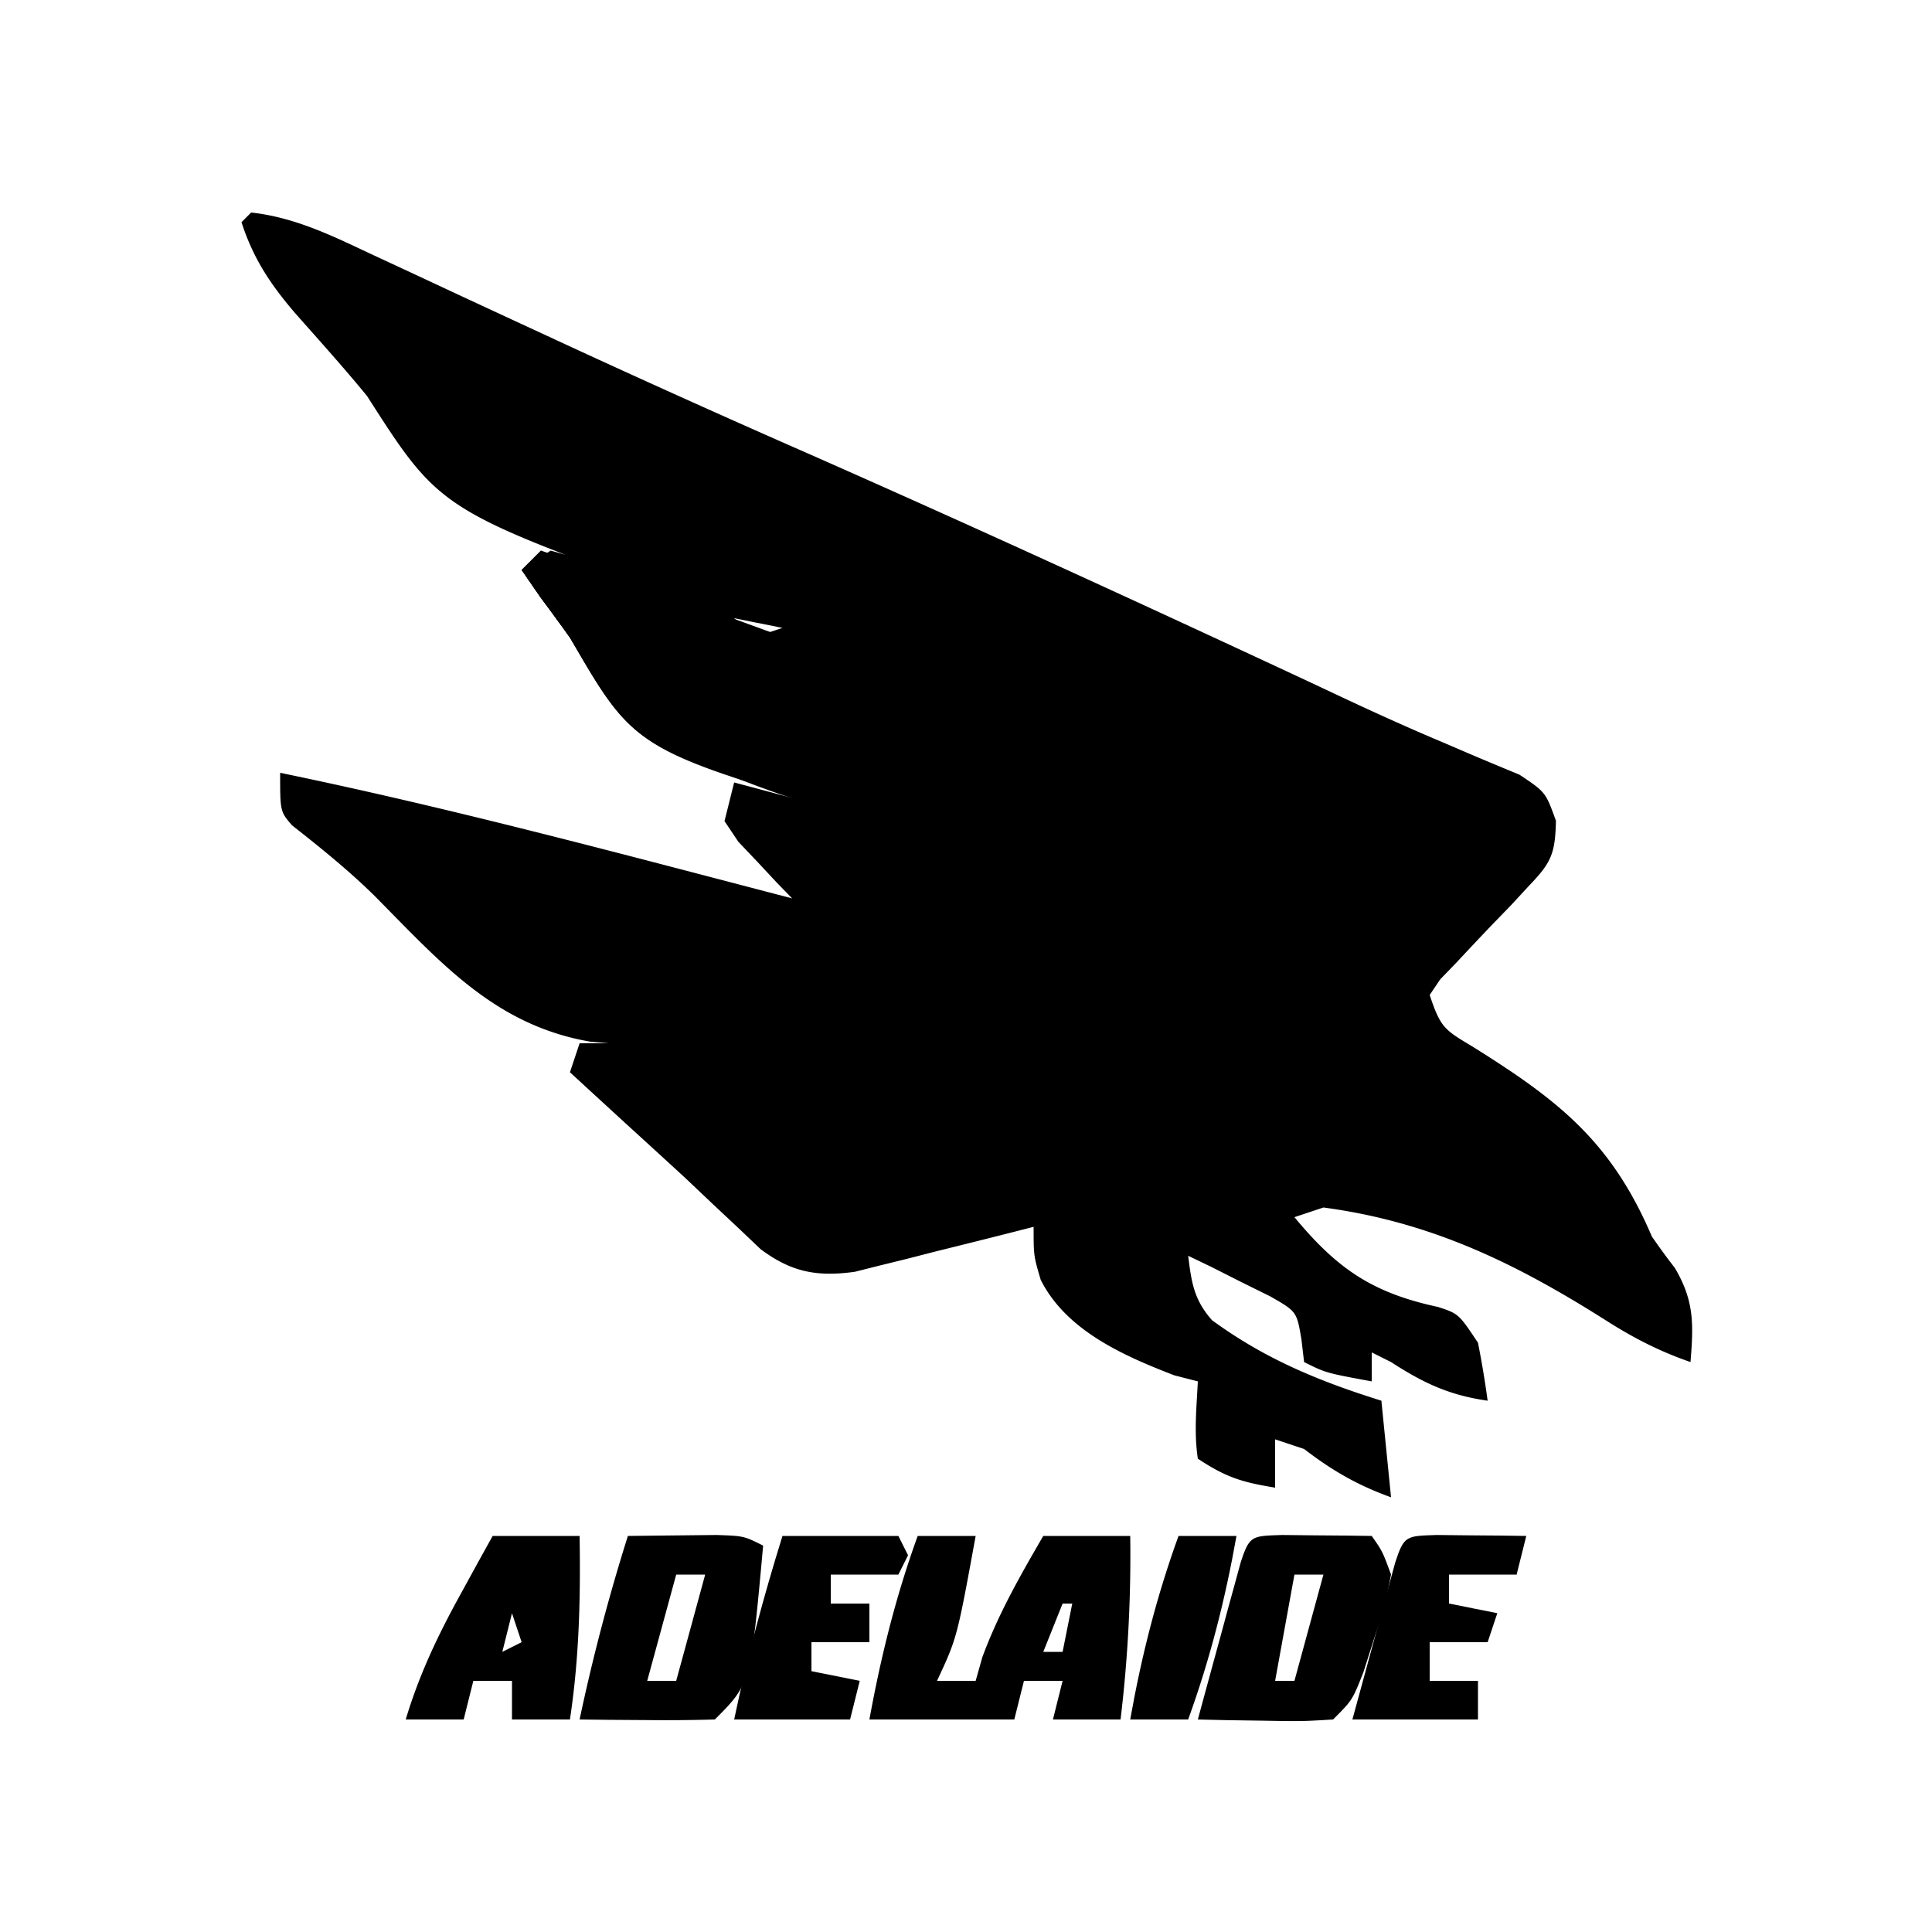 <svg width="100" height="100" fill="none" xmlns="http://www.w3.org/2000/svg"><path d="M13 11c2.235.248 4.149 1.178 6.158 2.127l1.084.503c.775.36 1.549.72 2.322 1.082 2.094.979 4.192 1.949 6.29 2.919.43.2.862.399 1.306.604a731.23 731.23 0 0011.624 5.222c7.937 3.498 15.818 7.108 23.683 10.764l1.239.576c.797.372 1.594.745 2.39 1.12 1.87.88 3.744 1.735 5.65 2.534l1.063.457c.943.405 1.89.798 2.839 1.19C80 41 80 41 80.536 42.486c-.041 1.73-.249 2.171-1.427 3.395l-.9.975-.959.988c-.624.654-1.244 1.312-1.86 1.974l-.842.87L74 51.5c.56 1.68.754 1.795 2.193 2.656 4.45 2.78 7.195 4.897 9.307 9.844.381.552.775 1.096 1.188 1.625 1.014 1.717.969 2.914.812 4.875-1.57-.542-2.928-1.235-4.322-2.121-4.702-2.985-9.109-5.137-14.678-5.879L67 63c2.207 2.667 4.029 3.919 7.432 4.648C75.5 68 75.5 68 76.5 69.5a49.8 49.8 0 01.5 3c-1.986-.284-3.323-.912-5-2l-1-.5v1.5c-2.375-.438-2.375-.438-3.5-1l-.139-1.178c-.243-1.437-.243-1.437-1.613-2.222l-1.53-.756-1.533-.776L61.5 65c.173 1.385.295 2.268 1.23 3.33 2.741 2.008 5.535 3.159 8.77 4.17l.5 5c-1.742-.629-3.037-1.378-4.5-2.5l-1.5-.5V77c-1.687-.274-2.541-.528-4-1.5-.204-1.356-.067-2.622 0-4l-1.219-.313c-2.646-1.021-5.592-2.32-6.914-4.943C53.5 65 53.5 65 53.5 63.5l-.924.237c-1.389.354-2.78.7-4.17 1.044l-1.454.374c-.465.115-.931.23-1.411.347l-1.293.325c-1.964.272-3.286.018-4.875-1.167l-1.154-1.097-1.295-1.213L35.5 61a698.65 698.65 0 00-2.492-2.282c-1.172-1.07-2.34-2.144-3.508-3.218L30 54h1.5l-.94-.082c-4.986-.856-7.802-4.157-11.223-7.598-1.328-1.3-2.766-2.458-4.226-3.605C14.5 42 14.5 42 14.5 40c8.911 1.839 17.698 4.206 26.5 6.5l-.783-.805-.998-1.07-1.002-1.055-.717-1.07.5-2 7.5 2-2.357-.682C32.772 38.64 32.772 38.64 29.5 33a138.102 138.102 0 00-1.531-2.094L27 29.5l1.5-1c1.261.338 2.388.709 3.594 1.188l.991.375c.807.306 1.611.62 2.415.937-12.716-4.588-12.716-4.588-16.5-10.5-1.188-1.452-2.444-2.845-3.687-4.249-1.299-1.508-2.2-2.852-2.813-4.751l.5-.5zm25 21l1 1 1.5-.5L38 32zm-2 23l2 .5-2-.5z" fill="color(display-p3 .059 .078 .192)"/><path d="M28 28.5c7.326 2.513 14.585 5.187 21.83 7.927 1.78.673 3.561 1.343 5.343 2.013l3.442 1.3 1.591.599c2.659 1.007 5.279 2.063 7.867 3.241a81.06 81.06 0 003.708 1.545l1.283.508L74 46c0 2.795-1.262 4.017-2.938 6.156l-.812 1.142c-1.176 1.5-2.028 2.561-3.948 2.935-2.908-.126-4.55-1.138-6.726-2.967-2.044-1.455-4.461-1.962-6.857-2.61C43.763 48.14 43.763 48.14 41.062 45l-1.152-1.313C39 42.5 39 42.5 38.5 41a1606.45 1606.45 0 013.71.732c1.106.23 2.196.49 3.29.768l-.984-.28C32.873 38.814 32.873 38.814 29.5 33a138.102 138.102 0 00-1.531-2.094L27 29.5l1-1z" fill="color(display-p3 .984 0 .114)"/><path d="M38.5 41c4.407.753 8.611 2.026 12.875 3.343 1.22.376 2.442.748 3.663 1.119l2.359.723 1.09.332c2.243.696 4.366 1.53 6.513 2.483l1.09.404c2.295.852 2.295.852 2.85 2.028.06 1.068.06 1.068-.547 2.029l-.862.914-.857.93L66 56c-.69-.103-1.376-.22-2.063-.344l-1.16-.193C61.5 55 61.5 55 60.205 53.823c-2.125-1.874-4.743-2.4-7.424-3.136-9.023-2.553-9.023-2.553-11.718-5.687l-1.153-1.313C39 42.5 39 42.5 38.5 41z" fill="color(display-p3 .984 .651 0)"/><path d="M47.5 79.5h3c-.964 5.279-.964 5.279-2 7.5h2l.344-1.219c.824-2.237 1.959-4.225 3.156-6.281h4.5A70.965 70.965 0 0158 89h-3.5l.5-2h-2l-.5 2H45c.6-3.281 1.364-6.364 2.5-9.5zM55 83l-1 2.5h1l.5-2.5H55zm11.361-3.549l1.67.018 1.674.013L71 79.5c.555.793.555.793 1 2-.305 1.582-.305 1.582-.875 3.313l-.555 1.738C70 88 70 88 69 89c-1.629.098-1.629.098-3.563.063l-1.94-.028L62 89c.404-1.49.81-2.98 1.219-4.469l.348-1.288.337-1.225.31-1.135c.462-1.425.582-1.376 2.147-1.432zM67 81.5L66 87h1l1.5-5.5H67zm-34.5-2a5178.433 5178.433 0 014.59-.049c1.41.049 1.41.049 2.41.549-.65 7.15-.65 7.15-2.5 9a88.26 88.26 0 01-3.531.031l-1.955-.013L30 89a100.956 100.956 0 012.5-9.5zm2.5 2L33.5 87H35l1.5-5.5H35zm-9.5-2H30c.053 3.22-.019 6.313-.5 9.5h-3v-2h-2l-.5 2h-3c.696-2.313 1.648-4.323 2.813-6.438l.957-1.746.73-1.316zm1 4l-.5 2 1-.5-.5-1.5z" fill="color(display-p3 .055 .074 .192)"/><path d="M40.5 79.5h6l.5 1-.5 1H43V83h2v2h-3v1.5l2.5.5-.5 2h-6c.677-3.23 1.523-6.348 2.5-9.5zm33.861-.049l1.67.018 1.674.013L79 79.5l-.5 2H75V83l2.5.5L77 85h-3v2h2.5v2H70c.404-1.49.81-2.98 1.219-4.469l.348-1.288.337-1.225.31-1.135c.462-1.425.582-1.376 2.147-1.432z" fill="color(display-p3 .055 .074 .192)"/><path d="M28 28.5l.857 1.09a97.019 97.019 0 003.424 3.973l1.159 1.285L34.5 36l.7.773c.875.795 1.564 1.12 2.673 1.516l1.13.41 1.216.426 1.264.455c3.515 1.259 7.045 2.478 10.57 3.707 8.29 2.897 8.29 2.897 8.947 4.213-5.027-1.253-9.946-2.867-14.853-4.515-.973-.323-1.947-.64-2.924-.948C37.15 40.112 32.894 38.672 29.5 33a183.79 183.79 0 00-1.531-2.094L27 29.5l1-1z" fill="color(display-p3 .114 .071 .188)"/><path d="M61 79.5h3c-.581 3.274-1.367 6.373-2.5 9.5h-3c.581-3.274 1.367-6.373 2.5-9.5z" fill="color(display-p3 .055 .074 .192)"/></svg>